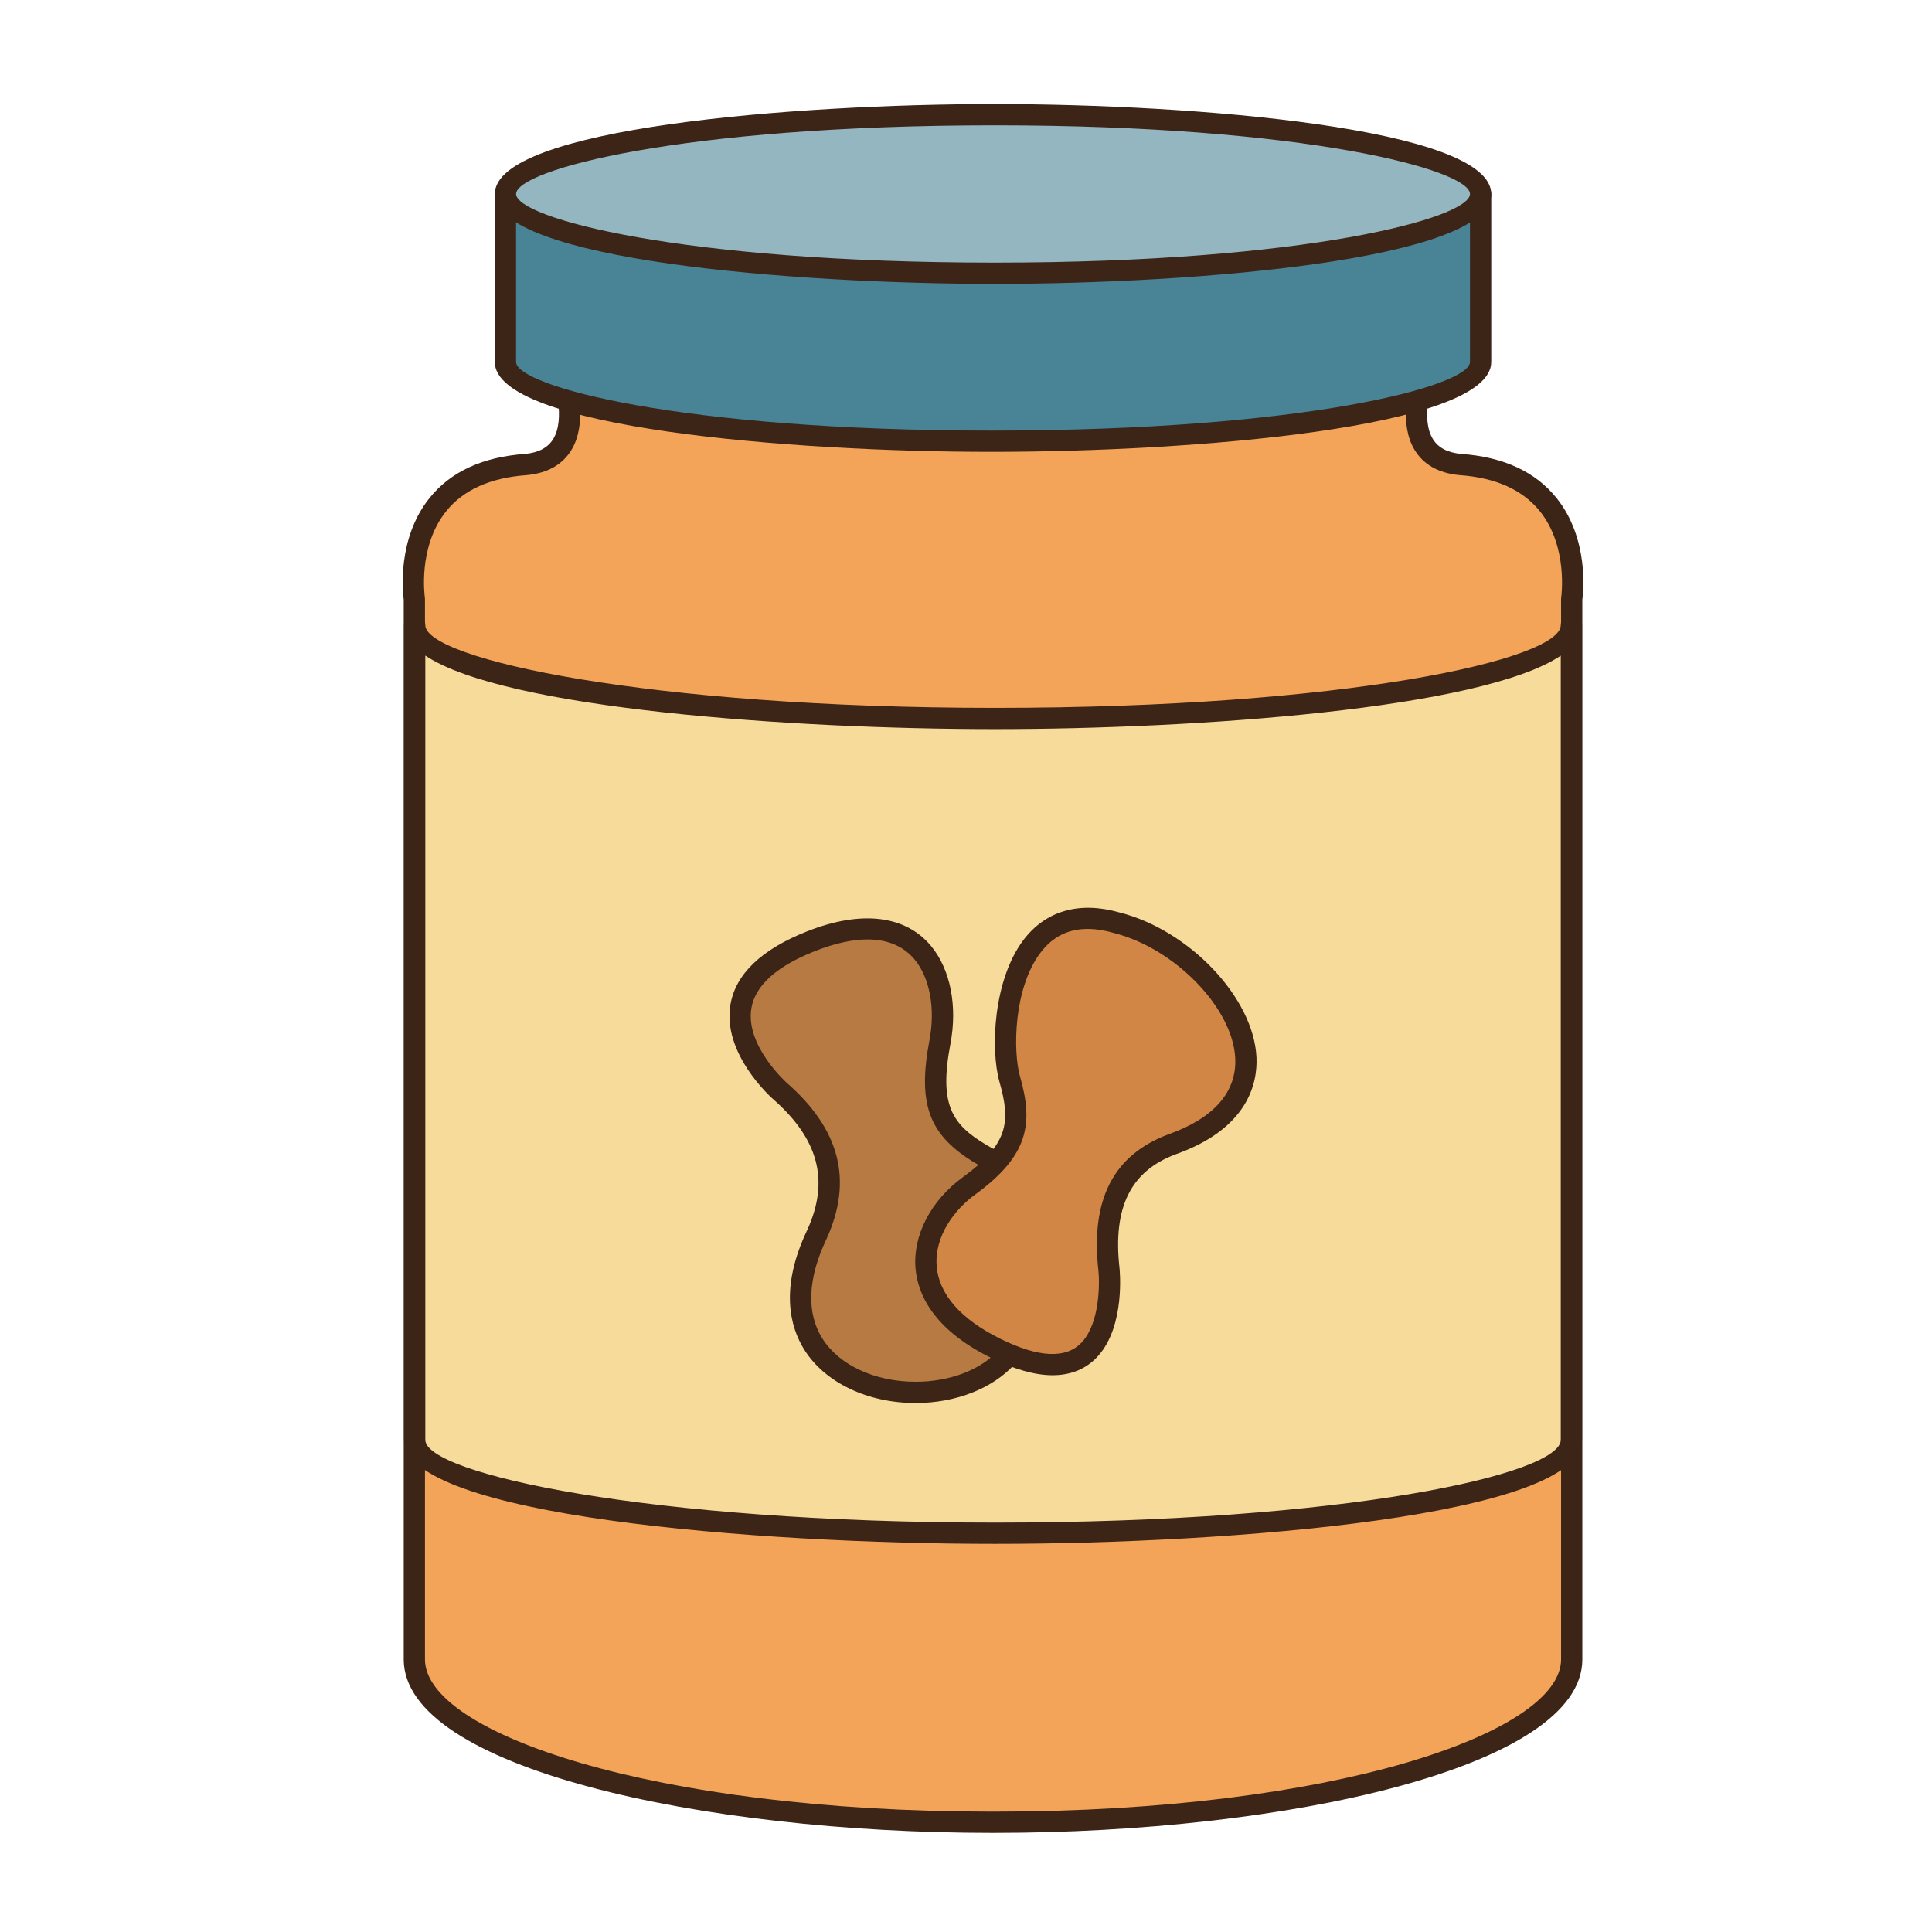 <?xml version="1.0" encoding="utf-8"?>
<!-- Generator: Adobe Illustrator 16.0.0, SVG Export Plug-In . SVG Version: 6.00 Build 0)  -->
<!DOCTYPE svg PUBLIC "-//W3C//DTD SVG 1.1//EN" "http://www.w3.org/Graphics/SVG/1.1/DTD/svg11.dtd">
<svg version="1.1" id="Layer_1" xmlns="http://www.w3.org/2000/svg" xmlns:xlink="http://www.w3.org/1999/xlink" x="0px" y="0px"
	 width="500px" height="500px" viewBox="0 0 500 500" enable-background="new 0 0 500 500" xml:space="preserve">
<g id="Layer_1_copy_100">
	<g>
		<path fill="#F3A459" d="M377.89,120.219c-18.321-1.771-8.884-25.354-8.884-25.354L312.378,66.56l-55.387,3.165l-55.376-3.165
			l-56.632,28.305c0,0,9.439,23.583-8.881,25.354c-33.865,2.36-28.869,34.792-28.869,34.792v274.447
			c0,23.275,66.867,42.131,149.347,42.131h0.829c82.479,0,149.344-18.854,149.344-42.131V155.012
			C406.753,155.012,411.754,122.579,377.89,120.219z"/>
		<path fill="#3C2517" d="M257.409,474.343h-0.829c-74.762,0-152.098-16.787-152.098-44.885V155.201
			c-0.268-2.003-1.734-15.787,6.646-26.277c5.461-6.831,13.799-10.683,24.782-11.449c3.483-0.34,5.884-1.605,7.264-3.866
			c3.133-5.128,0.526-14.535-0.739-17.726c-0.529-1.33,0.042-2.843,1.318-3.48l56.632-28.305c0.433-0.214,0.908-0.322,1.388-0.286
			l55.219,3.155l55.229-3.155c0.474-0.032,0.955,0.072,1.389,0.286l56.628,28.305c1.275,0.641,1.853,2.15,1.322,3.48
			c-1.27,3.19-3.874,12.597-0.742,17.726c1.38,2.261,3.778,3.526,7.335,3.87c10.915,0.762,19.248,4.61,24.71,11.445
			c8.381,10.49,6.909,24.274,6.643,26.28v274.254C409.504,457.556,332.171,474.343,257.409,474.343z M148.371,96.249
			c1.341,4.375,3.455,13.73-0.493,20.215c-2.312,3.795-6.185,5.98-11.511,6.496c-9.459,0.658-16.479,3.819-20.939,9.398
			c-7.375,9.231-5.494,22.104-5.477,22.236c0.021,0.136,0.032,0.279,0.032,0.418v274.447c0,19.02,58.906,39.386,146.597,39.386
			h0.829c87.688,0,146.594-20.366,146.594-39.386V155.012c0-0.14,0.011-0.279,0.032-0.415c0.018-0.132,1.863-13.091-5.501-22.272
			c-4.46-5.562-11.467-8.708-20.838-9.363c-5.4-0.518-9.273-2.704-11.584-6.499c-3.948-6.484-1.834-15.84-0.49-20.215l-53.82-26.899
			l-54.651,3.119c-0.104,0.007-0.213,0.007-0.312,0l-54.646-3.119L148.371,96.249z"/>
	</g>
	<g>
		<path fill="#F7DB9A" d="M406.671,372.626c0,13.349-66.796,24.163-149.187,24.163c-82.382,0-150.167-10.814-150.167-24.163V161.782
			c0,13.34,67.784,24.16,150.167,24.16c82.391,0,149.187-10.819,149.187-24.16V372.626z"/>
		<path fill="#3C2517" d="M257.484,399.543c-61.466,0-152.916-7.168-152.916-26.917V161.782c0-1.523,1.23-2.754,2.749-2.754
			c1.518,0,2.751,1.23,2.751,2.754c0,8.727,57.43,21.409,147.416,21.409c90.73,0,146.437-12.472,146.437-21.409
			c0-1.523,1.229-2.754,2.75-2.754c1.523,0,2.754,1.23,2.754,2.754v210.844C409.425,392.375,318.562,399.543,257.484,399.543z
			 M110.069,169.665v202.961c0,8.733,57.43,21.417,147.416,21.417c90.73,0,146.437-12.475,146.437-21.417v-202.94
			c-20.555,13.791-94.333,19.006-146.437,19.006C205.017,188.692,130.71,183.47,110.069,169.665z"/>
	</g>
	<g>
		<path fill="#488396" d="M130.806,50.196v43.48c0,11.331,56.304,20.512,125.764,20.512c69.457,0,126.613-9.181,126.613-20.512
			v-43.48"/>
		<path fill="#3C2517" d="M256.568,116.939c-51.659,0-128.518-6.195-128.518-23.262V50.197c0-1.521,1.234-2.75,2.754-2.75
			c1.521,0,2.751,1.229,2.751,2.75v43.479c0,6.199,42.247,17.761,123.012,17.761c81.324,0,123.863-11.562,123.863-17.761V50.197
			c0-1.521,1.23-2.75,2.751-2.75c1.521,0,2.751,1.229,2.751,2.75v43.479C385.935,110.744,308.573,116.939,256.568,116.939z"/>
	</g>
	<g>
		<path fill="#93B6C1" d="M383.181,50.196c0,11.327-56.307,20.516-125.761,20.516c-69.46,0-126.606-9.188-126.606-20.516
			c0-11.33,57.146-20.515,126.606-20.515C326.874,29.681,383.181,38.866,383.181,50.196z"/>
		<path fill="#3C2517" d="M257.42,73.462c-51.999,0-129.357-6.195-129.357-23.266c0-17.067,77.358-23.265,129.357-23.265
			c51.657,0,128.51,6.198,128.51,23.265C385.93,67.268,309.077,73.462,257.42,73.462z M257.42,32.432
			c-81.32,0-123.855,11.566-123.855,17.764c0,6.202,42.535,17.765,123.855,17.765c80.764,0,123.007-11.563,123.007-17.765
			C380.427,43.999,338.184,32.432,257.42,32.432z"/>
	</g>
	<g>
		<g>
			<path fill="#B67A42" d="M201.819,282.318c0,0-27.818-24.555,8.071-38.729c28.409-11.223,36.561,9.257,33.37,26.06
				c-3.201,16.804,0.49,23.018,10.713,29.08c10.226,6.061,43.998,18.785,6.674,52.365c-17.079,19.18-68.423,8.542-49.238-31.617
				C219.025,302.73,211.709,290.975,201.819,282.318z"/>
			<path fill="#3C2517" d="M236.977,363.105c-12.41,0-23.444-5.266-28.791-13.741c-3.662-5.808-6.503-15.91,0.739-31.071
				c5.788-12.718,2.959-23.505-8.915-33.904c-0.548-0.482-13.18-11.801-10.959-24.481c1.381-7.873,8.055-14.225,19.832-18.877
				c14.116-5.577,25.512-4.121,32.086,3.815c4.993,6.035,6.863,15.495,4.996,25.319c-3.019,15.854,0.465,20.895,9.413,26.202
				c0.916,0.539,2.021,1.139,3.259,1.803c7.594,4.084,20.301,10.927,21.76,23.108c1.146,9.537-4.679,19.934-17.797,31.765
				C256.904,359.35,247.342,363.105,236.977,363.105z M224.522,243.127c-3.966,0-8.547,1.016-13.622,3.022
				c-9.875,3.898-15.405,8.845-16.431,14.707c-1.695,9.68,9.062,19.304,9.173,19.399c13.77,12.06,17.136,25.269,10.272,40.362
				c-4.9,10.256-5.265,19.167-1.073,25.806c4.347,6.896,13.595,11.181,24.135,11.181c8.885,0,16.967-3.119,21.617-8.34
				c0.068-0.078,0.14-0.15,0.216-0.216c11.604-10.444,17.03-19.565,16.123-27.118c-1.121-9.347-11.824-15.106-18.906-18.92
				c-1.307-0.705-2.482-1.339-3.455-1.915c-12.156-7.209-15.188-15.274-12.013-31.959c1.541-8.108,0.074-16.073-3.828-20.785
				C233.858,244.888,229.752,243.127,224.522,243.127z"/>
		</g>
		<g>
			<path fill="#D28646" d="M286.992,328.428c0,0,3.974,36.979-29.361,20.502c-26.388-13.052-19.381-32.918-6.845-42.035
				c12.521-9.108,13.823-16.027,10.536-27.601c-3.276-11.563-0.504-48.535,27.644-40.505c26.699,6.767,52.184,44.01,14.317,57.372
				C287.75,302.009,285.539,315.342,286.992,328.428z"/>
			<path fill="#3C2517" d="M272.389,355.909c-4.539,0-9.914-1.517-15.977-4.521c-15.107-7.467-18.932-16.697-19.475-23.123
				c-0.729-8.541,3.959-17.582,12.231-23.595c11.773-8.567,12.447-14.276,9.507-24.625c-2.409-8.498-1.591-26.479,6.185-36.764
				c5.716-7.568,14.445-10.107,24.861-7.138c18.15,4.599,34.753,22.129,35.453,37.502c0.297,6.508-2.034,18.422-20.977,25.11
				c-11.596,4.363-16.213,13.702-14.475,29.367c0.063,0.616,1.518,14.953-5.529,22.799
				C281.221,354.229,277.249,355.909,272.389,355.909z M281.505,240.409c-5.101,0-9.112,2.024-12.256,6.185
				c-6.942,9.188-7.126,25.438-5.278,31.949c3.383,11.911,2.543,20.314-11.568,30.577c-5.271,3.829-10.657,10.75-9.981,18.681
				c0.608,7.192,6.291,13.646,16.431,18.659c10.012,4.951,17.184,5.302,21.25,0.787c4.502-5.015,4.523-15.073,4.155-18.524
				c-2.028-18.302,3.88-29.796,18.059-35.133c11.776-4.16,17.761-10.959,17.363-19.691c-0.59-12.965-15.554-28.427-31.392-32.44
				C285.826,240.753,283.568,240.409,281.505,240.409z"/>
		</g>
	</g>
</g>
</svg>
